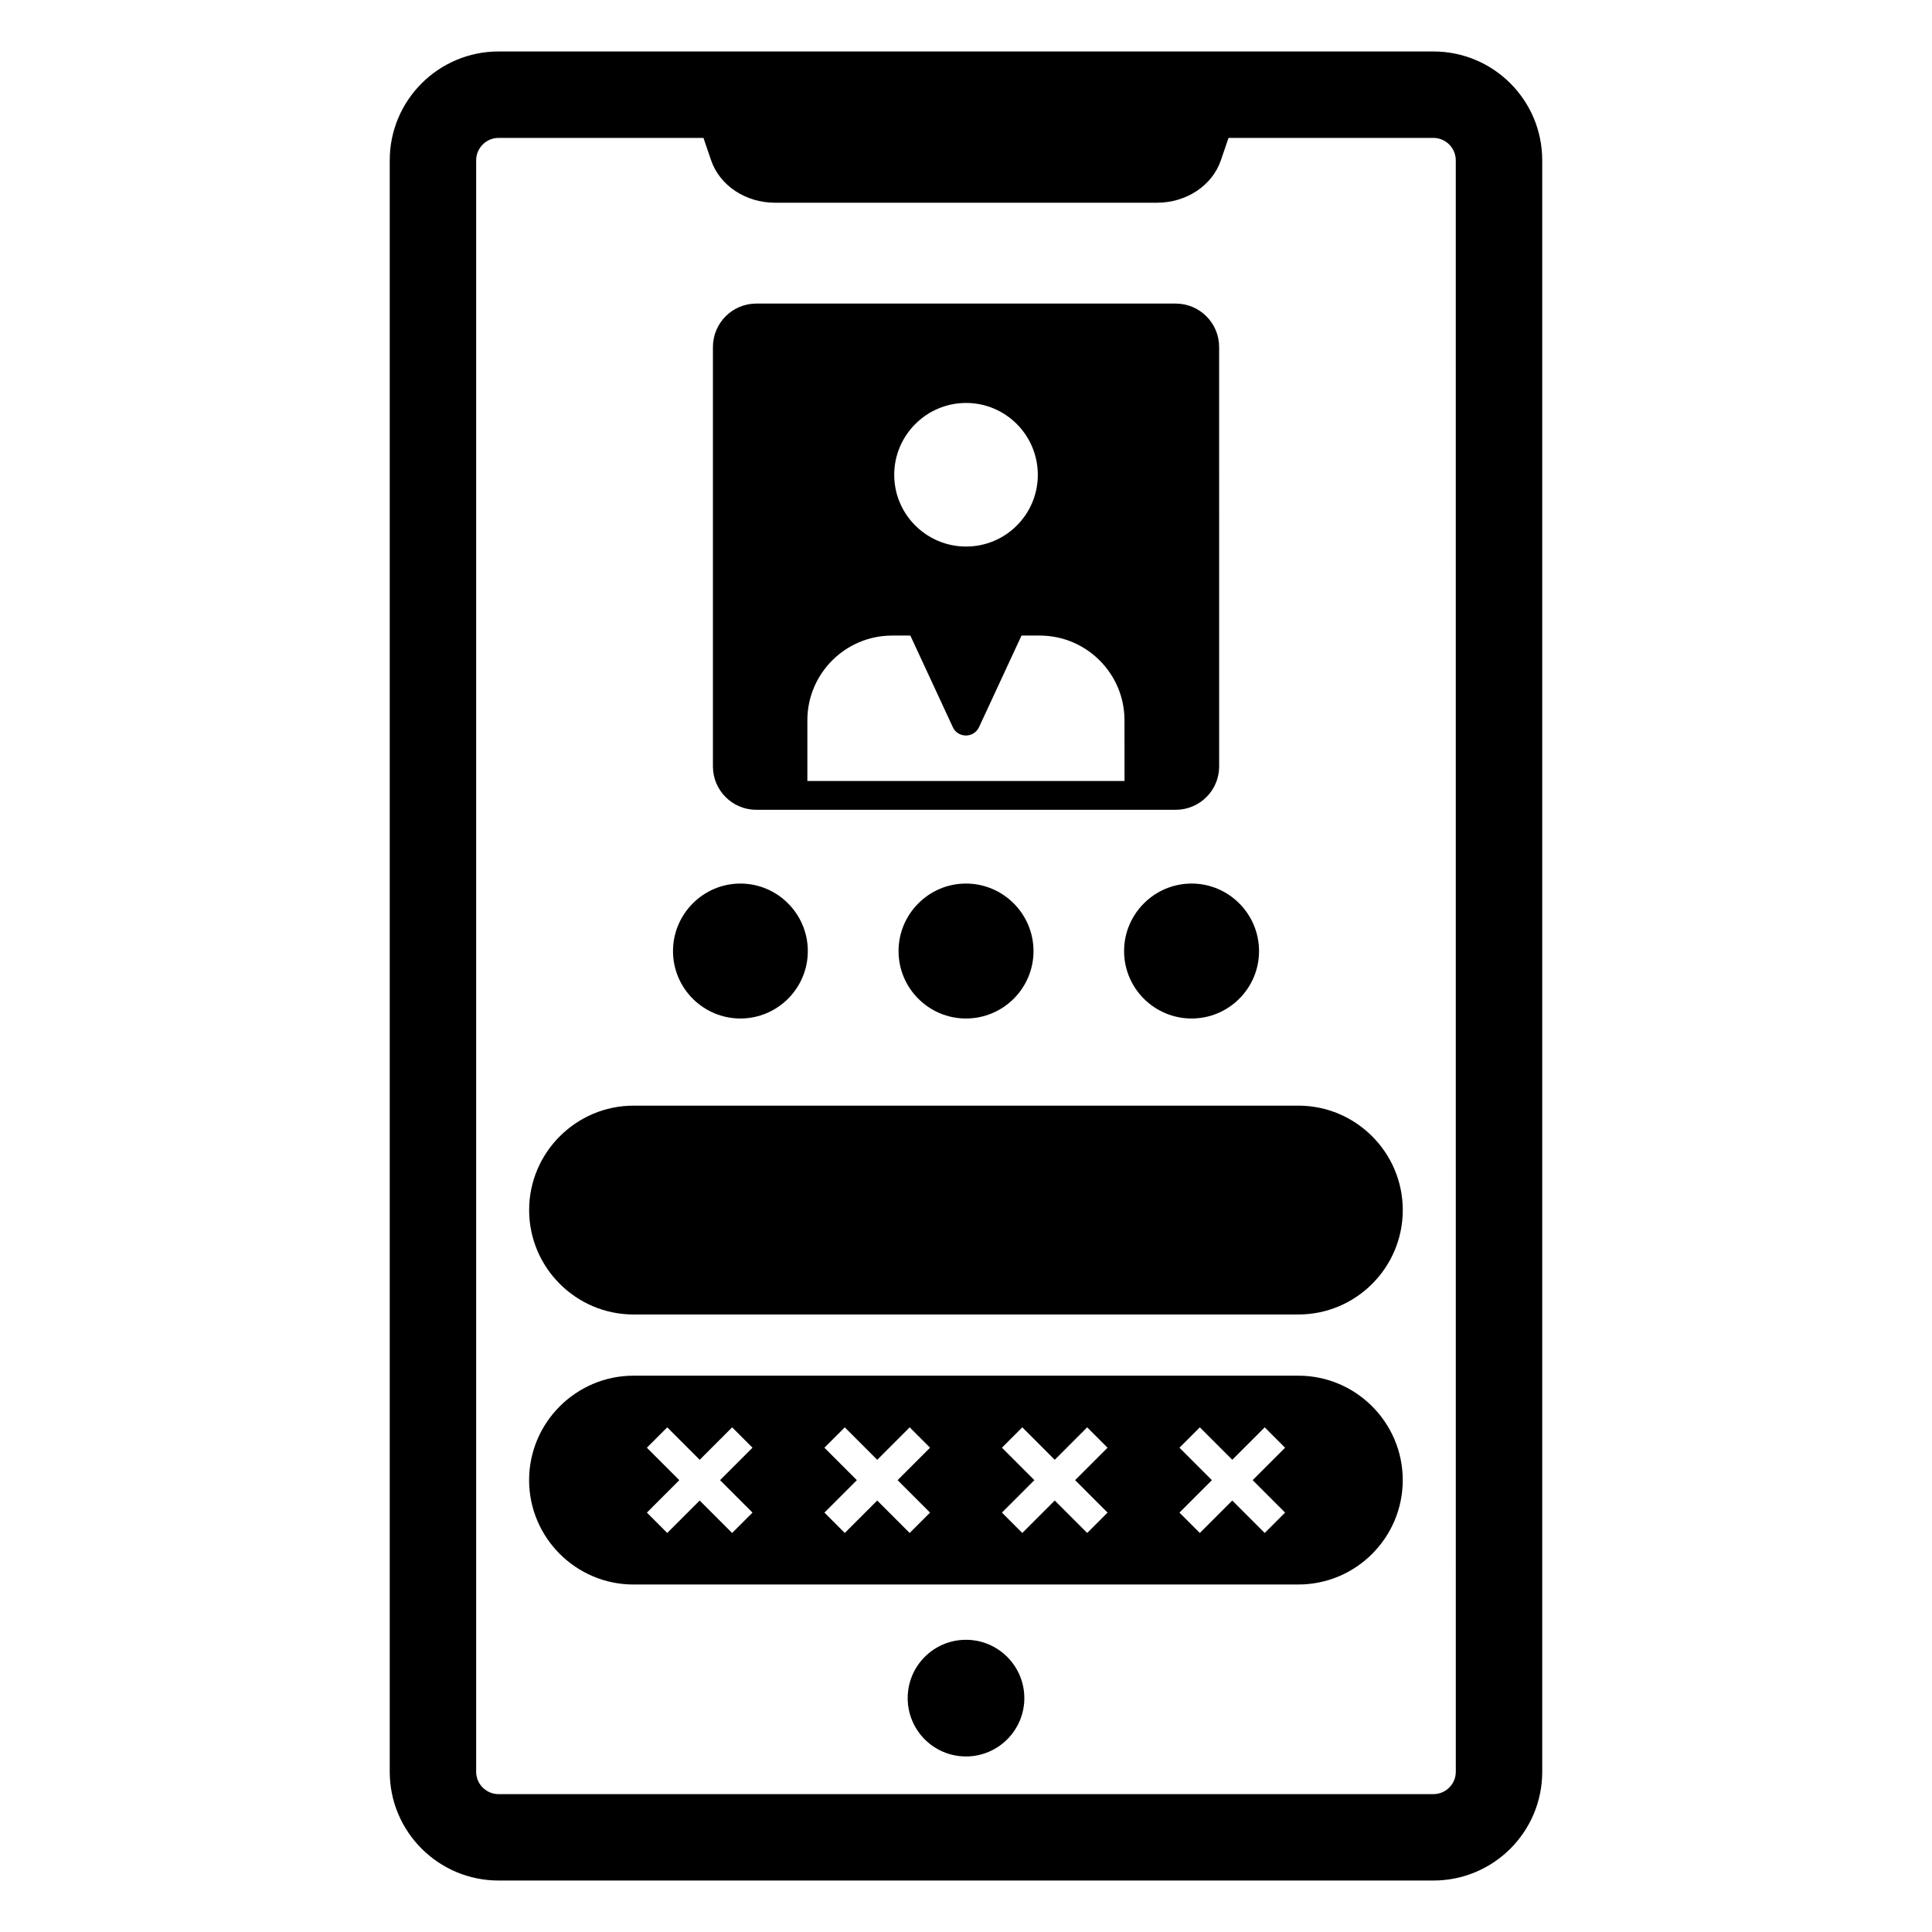 <?xml version="1.0" encoding="UTF-8"?>
<!-- Uploaded to: ICON Repo, www.svgrepo.com, Generator: ICON Repo Mixer Tools -->
<svg fill="#000000" width="800px" height="800px" version="1.1" viewBox="144 144 512 512" xmlns="http://www.w3.org/2000/svg">
 <g>
  <path d="m455.56 224.45h-111.14c-6.336 0-11.488 5.152-11.488 11.527v111.14c0 6.336 5.152 11.488 11.488 11.488h111.14c6.375 0 11.527-5.152 11.527-11.488l-0.004-111.14c0-6.371-5.152-11.527-11.523-11.527zm-55.535 26.336c10.496 0 19.008 8.551 19.008 19.047 0 10.496-8.512 19.008-19.008 19.008-10.496 0-19.047-8.512-19.047-19.008 0-10.496 8.551-19.047 19.047-19.047zm41.984 100.19h-84.047v-16.105c0-12.367 10.074-22.441 22.48-22.441h4.809l11.258 24.273c0.609 1.375 1.984 2.215 3.473 2.215s2.824-0.84 3.473-2.215l11.258-24.273h4.809c12.406 0 22.48 10.074 22.48 22.441z"/>
  <path d="m417.89 396.05c0 9.848-8.016 17.863-17.902 17.863-9.848 0-17.863-8.016-17.863-17.863 0-9.844 8.016-17.898 17.863-17.898 9.887 0 17.902 8.055 17.902 17.898z"/>
  <path d="m477.66 396.05c0 9.848-8.016 17.863-17.863 17.863-9.887 0-17.902-8.016-17.902-17.863 0-9.844 8.016-17.898 17.902-17.898 9.848 0 17.863 8.055 17.863 17.898z"/>
  <path d="m358.08 396.05c0 9.848-8.016 17.863-17.863 17.863s-17.863-8.016-17.863-17.863c0-9.844 8.016-17.898 17.863-17.898s17.863 8.055 17.863 17.898z"/>
  <path d="m515.75 464.68c0 15.266-12.406 27.672-27.672 27.672h-176.18c-15.23 0-27.672-12.406-27.672-27.672 0-15.227 12.441-27.672 27.672-27.672h176.18c15.27 0 27.672 12.445 27.672 27.672z"/>
  <path d="m488.07 508.57h-176.18c-15.23 0-27.672 12.445-27.672 27.672 0 15.266 12.441 27.672 27.672 27.672l176.18-0.004c15.266 0 27.672-12.406 27.672-27.672 0-15.227-12.402-27.668-27.672-27.668zm-144.65 36.285-5.398 5.398-8.598-8.598-8.598 8.598-5.398-5.398 8.598-8.598-8.598-8.598 5.398-5.398 8.598 8.598 8.598-8.598 5.398 5.398-8.598 8.598zm47.051 0-5.398 5.398-8.598-8.598-8.598 8.598-5.398-5.398 8.598-8.598-8.598-8.598 5.398-5.398 8.598 8.598 8.598-8.598 5.398 5.398-8.598 8.598zm47.043 0-5.398 5.398-8.598-8.598-8.598 8.598-5.398-5.398 8.598-8.598-8.598-8.598 5.398-5.398 8.598 8.598 8.598-8.598 5.398 5.398-8.598 8.598zm47.047 0-5.398 5.398-8.598-8.598-8.598 8.598-5.398-5.398 8.598-8.598-8.598-8.598 5.398-5.398 8.598 8.598 8.598-8.598 5.398 5.398-8.598 8.598z"/>
  <path d="m415.46 594.02c0 8.523-6.934 15.457-15.457 15.457-8.57 0-15.457-6.934-15.457-15.457s6.887-15.457 15.457-15.457c8.523 0 15.457 6.934 15.457 15.457z"/>
  <path d="m523.85 157.64h-247.71c-15.914 0-28.855 12.902-28.855 28.855v427.05c0 15.914 12.938 28.816 28.855 28.816h247.71c15.953 0 28.855-12.898 28.855-28.816v-427.05c0-15.953-12.902-28.855-28.855-28.855zm5.953 455.91c0 3.262-2.672 5.914-5.953 5.914h-247.71c-3.281 0-5.953-2.652-5.953-5.914v-427.05c0-3.285 2.672-5.957 5.953-5.957h54.285l2.023 5.93c2.285 6.684 9.133 11.246 16.887 11.246h101.33c7.754 0 14.602-4.562 16.883-11.246l2.023-5.93h54.273c3.281 0 5.953 2.672 5.953 5.953z"/>
 </g>
</svg>